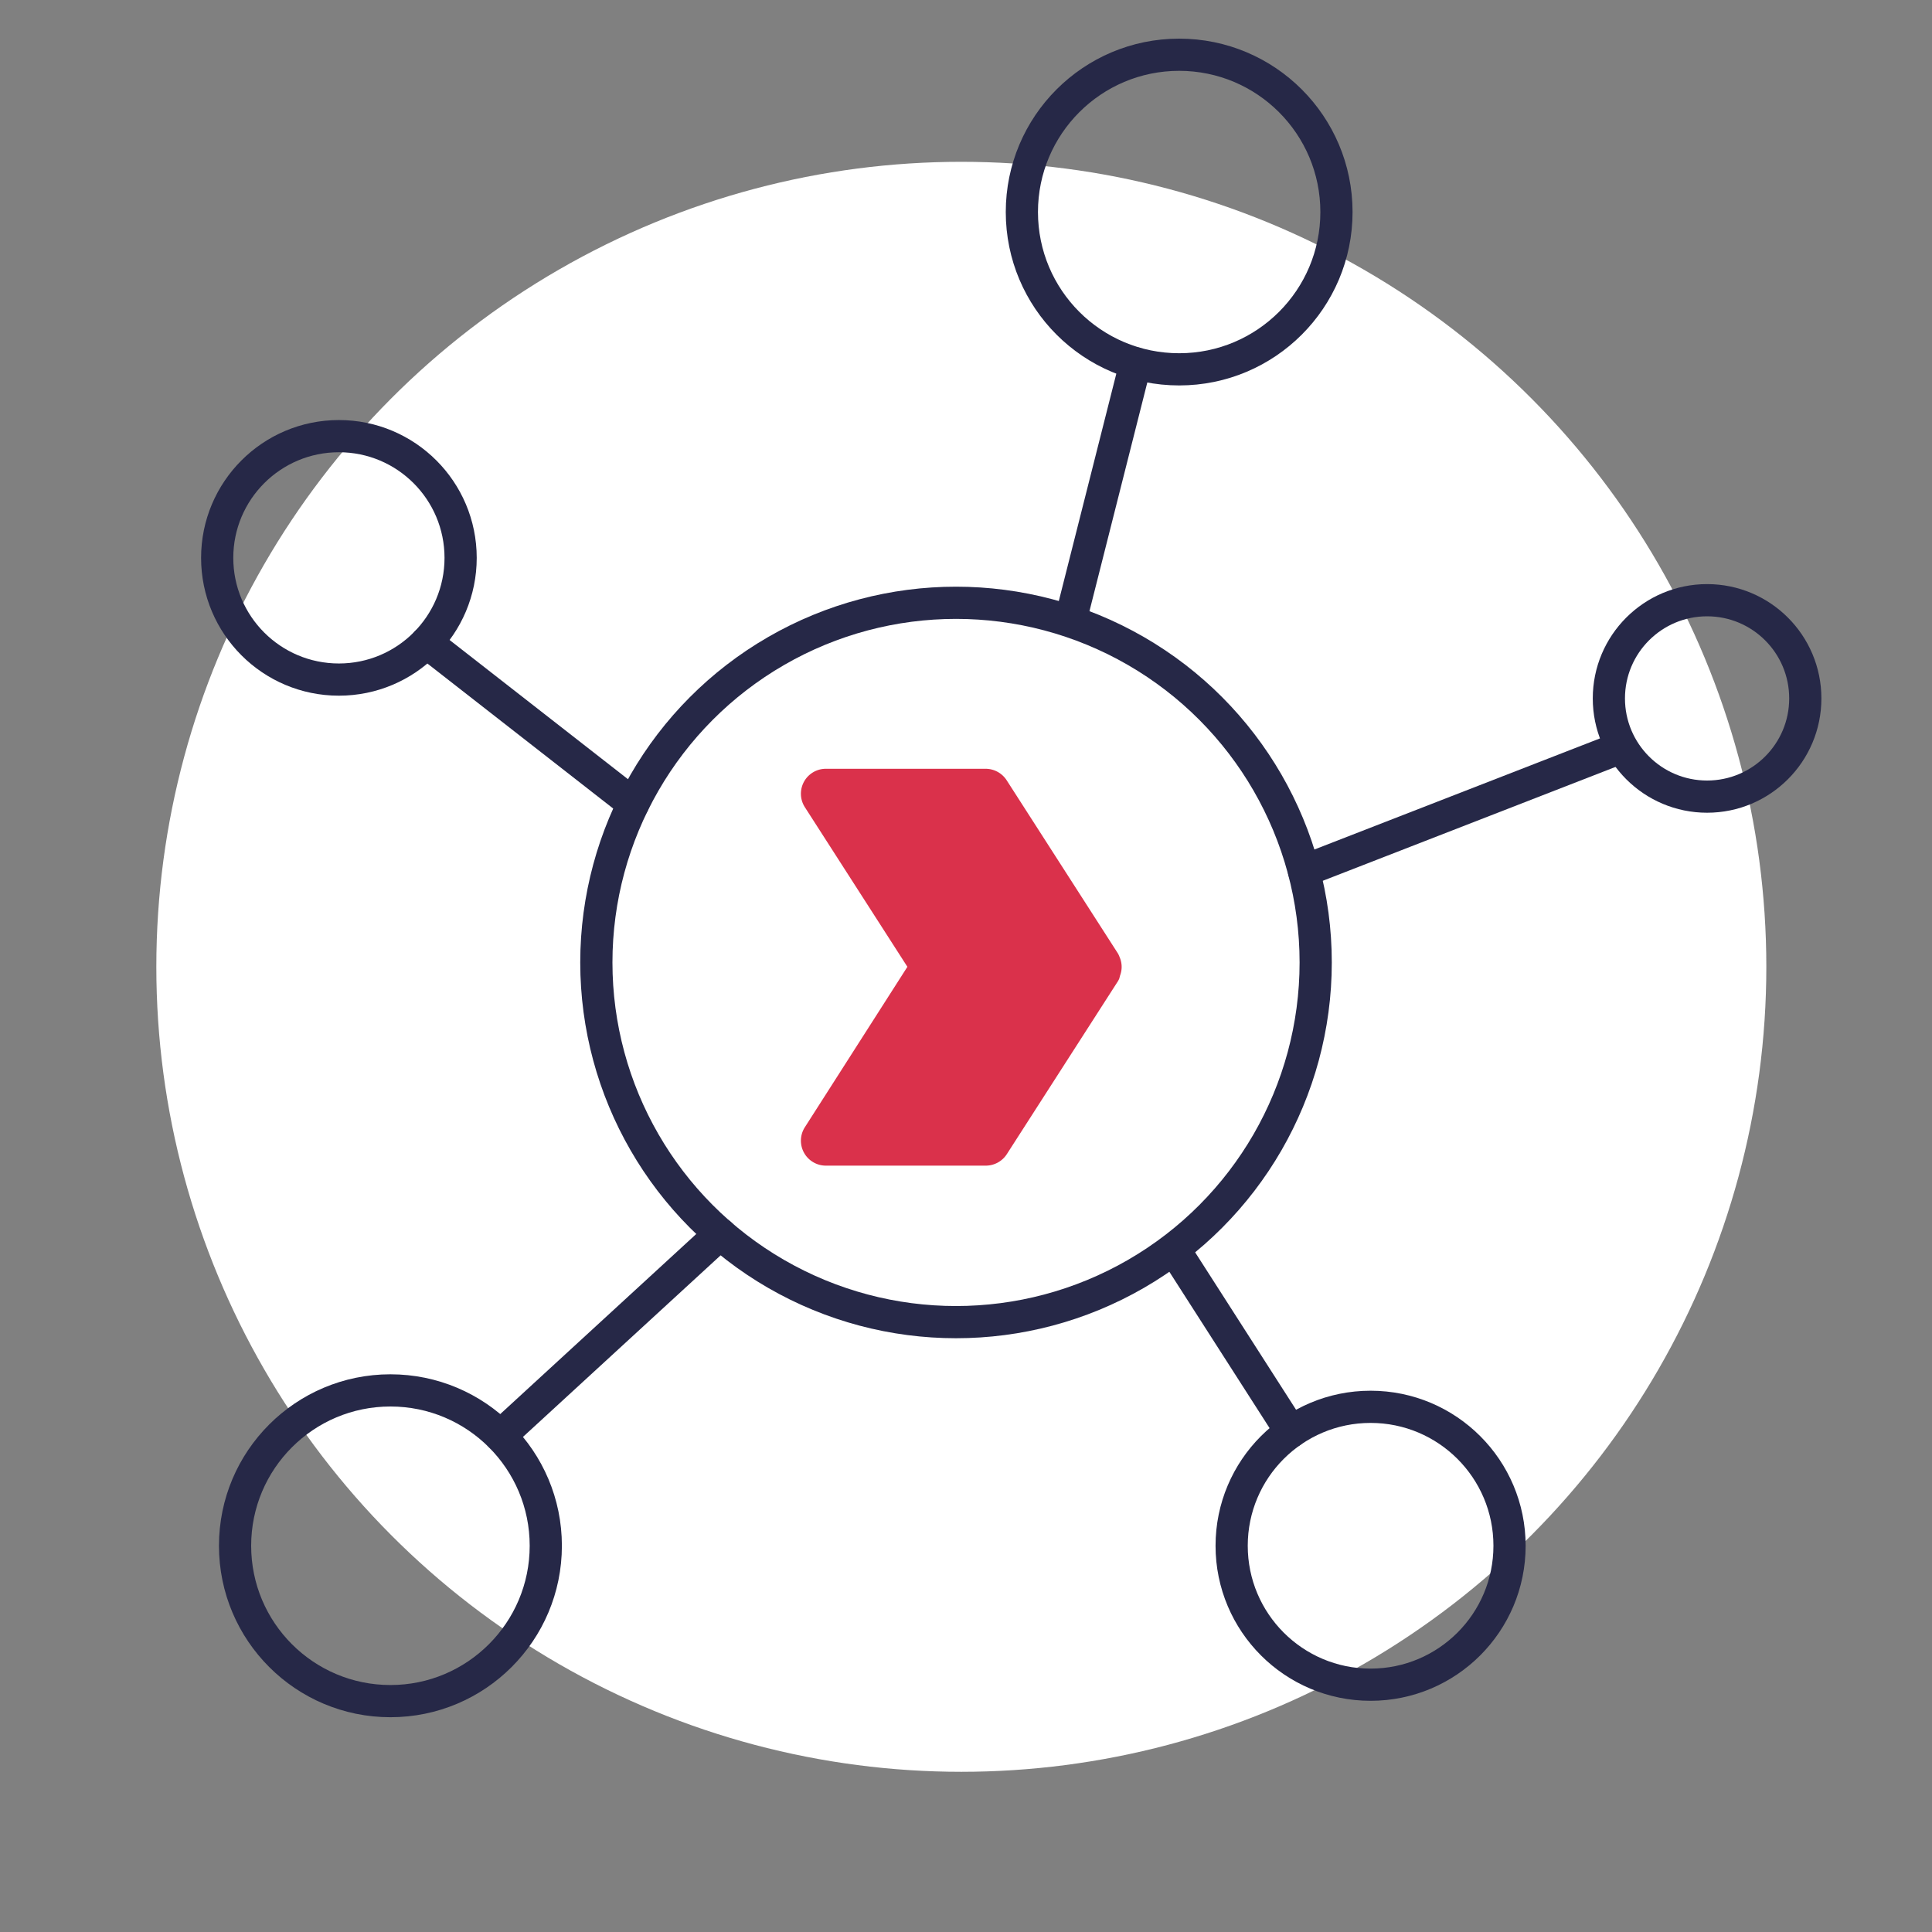 <svg id="Layer_1" data-name="Layer 1" xmlns="http://www.w3.org/2000/svg" viewBox="0 0 120 120"><rect x="0" y="0" width="120" height="120" fill="#808080" stroke="none"/><circle cx="59.71" cy="60.05" r="50" style="fill:#fff"/><path d="M69.57,60.59a1.52,1.52,0,0,0,0-1.07l-.06-.15a1.19,1.19,0,0,0-.08-.16l-6.9-10.74a1.56,1.56,0,0,0-1.31-.72H51.3A1.55,1.55,0,0,0,50,50.15l6.36,9.9L50,70a1.55,1.55,0,0,0,1.31,2.4h9.92a1.56,1.56,0,0,0,1.31-.72l6.9-10.74a1.19,1.19,0,0,0,.08-.16Z" style="fill:#da314b"/><circle cx="73.24" cy="13.17" r="9.77" style="fill:none;stroke:#262847;stroke-linecap:round;stroke-linejoin:round;stroke-width:2px"/><circle cx="85.13" cy="96.01" r="8.63" style="fill:none;stroke:#262847;stroke-linecap:round;stroke-linejoin:round;stroke-width:2px"/><circle cx="106.03" cy="43.38" r="6.1" style="fill:none;stroke:#262847;stroke-linecap:round;stroke-linejoin:round;stroke-width:2px"/><circle cx="21.05" cy="34.65" r="7.56" style="fill:none;stroke:#262847;stroke-linecap:round;stroke-linejoin:round;stroke-width:2px"/><circle cx="24.25" cy="96.01" r="9.65" style="fill:none;stroke:#262847;stroke-linecap:round;stroke-linejoin:round;stroke-width:2px"/><line x1="26.49" y1="39.9" x2="39.33" y2="49.92" style="fill:none;stroke:#262847;stroke-linecap:round;stroke-linejoin:round;stroke-width:2px"/><line x1="70.53" y1="22.57" x2="66.5" y2="38.5" style="fill:none;stroke:#262847;stroke-linecap:round;stroke-linejoin:round;stroke-width:2px"/><line x1="31.08" y1="89.18" x2="44.73" y2="76.64" style="fill:none;stroke:#262847;stroke-linecap:round;stroke-linejoin:round;stroke-width:2px"/><line x1="80.99" y1="54.09" x2="100.5" y2="46.5" style="fill:none;stroke:#262847;stroke-linecap:round;stroke-linejoin:round;stroke-width:2px"/><line x1="73.24" y1="78.09" x2="80.19" y2="88.93" style="fill:none;stroke:#262847;stroke-linecap:round;stroke-linejoin:round;stroke-width:2px"/><circle cx="59.38" cy="59.78" r="22.34" style="fill:none;stroke:#262847;stroke-linecap:round;stroke-linejoin:round;stroke-width:2px"/></svg>